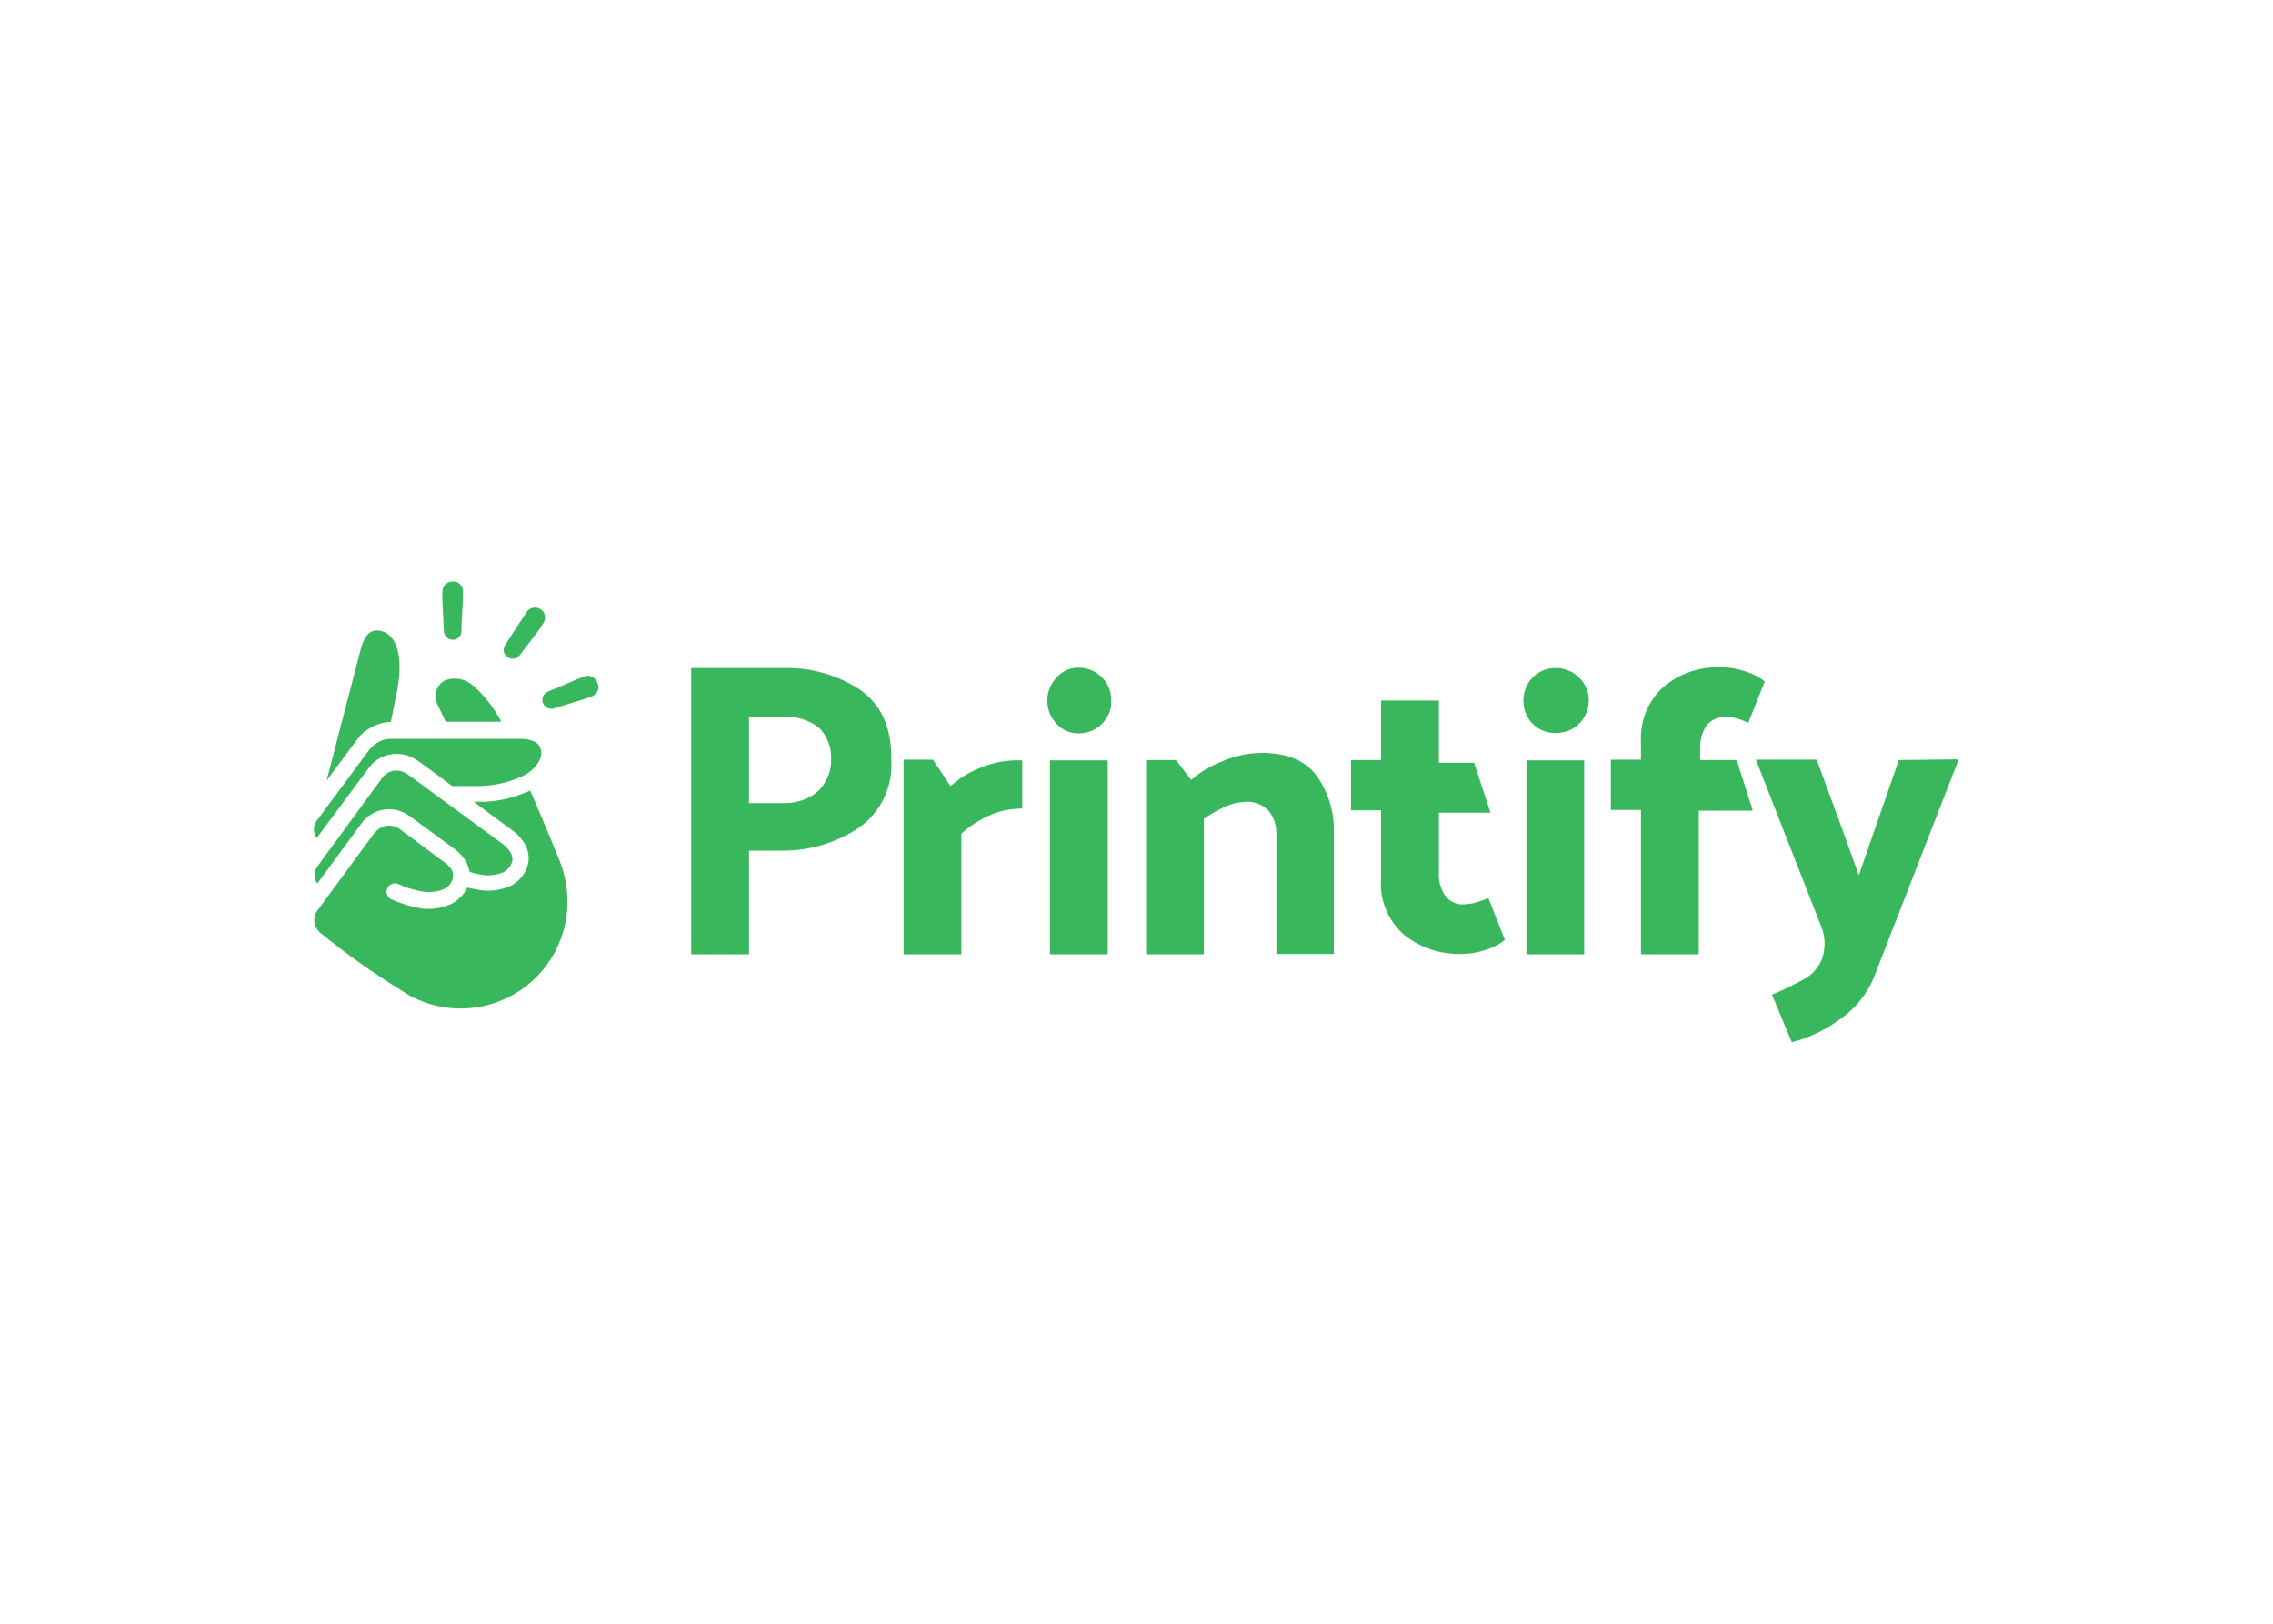 <?xml version="1.0" encoding="utf-8"?>
<!-- Generator: Adobe Illustrator 25.4.1, SVG Export Plug-In . SVG Version: 6.00 Build 0)  -->
<svg version="1.0" id="Layer_1" xmlns="http://www.w3.org/2000/svg" xmlns:xlink="http://www.w3.org/1999/xlink" x="0px" y="0px"
	 viewBox="0 0 664.6 474.8" style="enable-background:new 0 0 664.6 474.8;" xml:space="preserve">
<style type="text/css">
	.st0{fill:#39B75D;}
</style>
<path class="st0" d="M251.4,201.6c-6.6-4.3-14.3-6.5-22.1-6.3h-27.2V279H219v-30.3h9.4c7.9,0.1,15.7-2.1,22.4-6.5
	c6.7-4.5,10.4-12.2,9.8-20.3C260.7,212.6,257.6,205.9,251.4,201.6z M238.9,231.6c-2.8,2.2-6.3,3.3-9.8,3.2H219v-25.3h9.9
	c3.7-0.2,7.4,0.9,10.4,3.1c2.7,2.6,4,6.2,3.7,9.9C243,225.9,241.5,229.2,238.9,231.6L238.9,231.6z"/>
<path class="st0" d="M277.9,229.8l-5.1-7.7h-8.6V279h16.9v-35.3c2.7-2.4,5.7-4.3,9.1-5.7c2.8-1.1,5.7-1.6,8.7-1.6v-14.1
	c-4.4-0.2-8.8,0.6-12.8,2.4C283.1,225.9,280.4,227.7,277.9,229.8z"/>
<path class="st0" d="M323.9,222.3h-16.9V279h16.9V222.3z"/>
<path class="st0" d="M315.5,195.2c-2.5-0.1-4.9,1-6.5,2.8c-3.7,3.8-3.7,9.9,0,13.7c1.7,1.8,4.1,2.8,6.5,2.7c1.2,0,2.5-0.2,3.6-0.7
	c2.4-1,4.2-2.9,5.2-5.2c0.5-1.2,0.7-2.5,0.6-3.8C325,199.5,320.7,195.2,315.5,195.2L315.5,195.2z"/>
<path class="st0" d="M368.8,220.1c-3.8,0.1-7.5,0.8-11,2.3c-3.5,1.3-6.7,3.2-9.5,5.6l-4.5-5.8h-8.7V279H352v-39.6
	c1.9-1.4,4-2.5,6.1-3.5c1.9-0.9,4-1.4,6.2-1.5c2.4-0.1,4.8,0.8,6.5,2.5c1.7,2,2.5,4.6,2.4,7.2v34.8H390v-35.3
	c0.2-5.9-1.5-11.8-4.9-16.6C381.8,222.4,376.4,220.1,368.8,220.1z"/>
<path class="st0" d="M463.2,222.3h-16.9V279h16.9L463.2,222.3z"/>
<path class="st0" d="M497.1,222.2V219c-0.1-2.4,0.5-4.8,1.8-6.8c1.4-1.8,3.5-2.7,5.8-2.6c1.1,0,2.1,0.2,3.1,0.4
	c1.2,0.4,2.3,0.8,3.4,1.3l4.8-12.1c-1.7-1.3-3.6-2.3-5.6-2.9c-2.3-0.8-4.6-1.2-7-1.2c-6.2-0.3-12.2,1.7-17,5.7
	c-4.5,4.1-6.9,9.9-6.6,16v5.3h-8.8v14.7h8.8V279h16.9v-42h15.8l-4.7-14.8L497.1,222.2z"/>
<path class="st0" d="M555.2,222.2l-11.7,33.7c-2-5.6-4-11.2-6.1-16.9c-2.1-5.6-4.1-11.2-6.2-16.9h-17.8l19.2,49
	c1.2,3.1,1.2,6.5,0,9.6c-1.2,2.7-3.3,4.8-5.9,6c-2.8,1.5-5.6,2.9-8.6,4.1l5.8,13.9c5.2-1.3,10.1-3.7,14.5-7c4.2-3,7.5-7.1,9.5-11.9
	l24.8-63.8L555.2,222.2z"/>
<path class="st0" d="M454.7,195.3c-2.5,0-4.9,1-6.6,2.8c-0.9,0.9-1.5,1.9-2,3.1c-0.9,2.3-0.9,4.9,0,7.3c0.5,1.1,1.1,2.2,2,3.1
	c0.9,0.9,1.9,1.5,3,2c1.1,0.5,2.4,0.7,3.6,0.7c1.3,0,2.6-0.2,3.8-0.6c1.2-0.5,2.3-1.2,3.2-2.1c0.9-0.9,1.6-1.9,2.1-3.1
	c1.5-3.6,0.7-7.7-2.1-10.4c-0.9-0.9-2-1.7-3.2-2.1C457.3,195.5,456,195.2,454.7,195.3z"/>
<path class="st0" d="M431.4,263.9c-1,0.3-2.1,0.4-3.2,0.5c-2.2,0.2-4.4-0.8-5.7-2.6c-1.3-2-2-4.4-1.8-6.8v-17.4h15.1L431,223h-10.3
	v-18.2h-16.9v17.4H395v14.7h8.8v20.4c-0.2,3,0.3,6,1.5,8.7c1.1,2.8,2.9,5.2,5.1,7.2c4.8,3.9,10.8,5.9,17,5.7c2.4,0,4.7-0.4,7-1.2
	c2-0.6,3.9-1.5,5.6-2.9l-4.8-12.2C433.9,263.1,432.7,263.5,431.4,263.9z"/>
<path class="st0" d="M114.3,211c0.9-4.7,1.5-7.6,1.8-9c1.9-9.9,0-16.7-5-17.6c-2.7-0.5-4.5,1.1-5.7,5.7c-2.5,9.5-9.9,38.1-9.9,38.1
	l8.9-12C106.7,213.1,110.4,211.2,114.3,211z"/>
<path class="st0" d="M107.9,224.4c1.9-2.6,4.9-4,8.1-4c1.8,0,3.6,0.5,5.2,1.4c0.3,0,7,5,11,8h7.6c4.7,0,9.3-1.1,13.6-3.2
	c1.9-1,3.4-2.5,4.4-4.4c0.5-1.1,0.6-2.3,0.2-3.5c-0.2-0.5-0.4-0.9-0.8-1.2c-0.3-0.4-0.7-0.6-1.2-0.8c-1.1-0.5-2.3-0.7-3.5-0.7h-38.3
	c-1.2,0-2.4,0.3-3.5,0.9c-1.1,0.6-2,1.4-2.8,2.4l-15.4,20.8c-0.2,0.4-0.4,0.9-0.6,1.4c-0.3,1.2,0,2.5,0.7,3.5L107.9,224.4z"/>
<path class="st0" d="M105.7,240.7c1.6-2.2,4-3.6,6.6-4c2.6-0.4,5.3,0.3,7.5,1.9l12.8,9.4c1.6,1.1,2.9,2.5,3.8,4.2
	c0.4,0.8,0.7,1.7,0.9,2.7c1.2,0.4,2.5,0.7,3.8,0.9c2.1,0.3,4.2,0,6.1-0.8c1.2-0.6,2-1.6,2.5-2.9c0.1-0.5,0.2-0.9,0.1-1.4
	c-0.1-0.5-0.2-0.9-0.5-1.4c-0.6-1-1.4-1.9-2.4-2.6l-27.8-20.4l-0.5-0.3c-1.4-0.8-3.2-1-4.7-0.3c-0.7,0.3-1.2,0.7-1.7,1.2l-0.5,0.6
	l-19.1,26.1c-0.4,0.7-0.6,1.6-0.6,2.4c0,0.8,0.3,1.7,0.8,2.3L105.7,240.7z"/>
<path class="st0" d="M130.3,211h16.2c-0.3-0.8-0.7-1.5-1.2-2.2c-1.8-3-4-5.7-6.6-8c-2.3-2.3-5.7-3.1-8.8-1.8
	c-2.5,1.5-3.3,4.7-1.8,7.3L130.3,211z"/>
<path class="st0" d="M155,231.1c-1.1,0.6-2.3,1-3.5,1.4c-3.1,1.1-6.2,1.7-9.5,1.9h-3.5l7,5.2l4.1,3c1.6,1.1,2.9,2.6,3.9,4.2
	c1.1,2,1.4,4.4,0.7,6.5c-0.8,2.5-2.6,4.5-4.9,5.7c-3.2,1.4-6.8,1.8-10.2,1l-2.5-0.5c-0.9,2-2.5,3.6-4.5,4.7
	c-2.8,1.3-5.9,1.8-8.9,1.4c-3-0.5-6-1.4-8.8-2.7c-0.3-0.1-0.6-0.4-0.8-0.6c-0.2-0.3-0.4-0.6-0.5-0.9c-0.2-0.7-0.1-1.4,0.3-2
	c0.3-0.5,0.7-0.8,1.3-1c0.5-0.2,1.1-0.2,1.6,0c2.4,1.1,4.9,1.9,7.5,2.3c2.1,0.3,4.2,0,6.1-0.8c1.2-0.6,2-1.6,2.4-2.9
	c0.3-0.9,0.2-2-0.3-2.8c-0.5-0.7-1.1-1.4-1.8-1.9l-13.3-9.9c-2.2-1.6-5.2-1.3-7,0.7l-0.4,0.4l-16.7,22.7c-1,1.4-1.2,3.2-0.5,4.8
	c0.3,0.6,0.7,1.1,1.2,1.6c7.6,6.2,15.5,11.8,23.9,17c0.6,0.4,2.5,1.5,2.6,1.6c15.3,8.1,34.2,2.3,42.3-13c2.4-4.6,3.7-9.6,3.6-14.8
	c0-4.5-1-8.9-2.8-13C162.3,248.3,155.1,231.1,155,231.1z"/>
<path class="st0" d="M132.2,170c-0.8,0-1.6,0.4-2.1,1c-0.5,0.6-0.8,1.4-0.8,2.2c0,2.9,0.4,8.6,0.5,11.4c0,0.6,0.3,1.2,0.8,1.7
	c1,1,2.6,1,3.6,0c0.4-0.4,0.7-1,0.7-1.7c0-2.9,0.5-8.8,0.5-11.7c0-0.4-0.1-0.8-0.3-1.2c-0.2-0.4-0.4-0.7-0.7-1
	c-0.3-0.3-0.6-0.5-1-0.6C133,170,132.6,170,132.2,170z"/>
<path class="st0" d="M158.1,178.1c-1.4-0.9-3.3-0.5-4.2,0.9l-6.2,9.6c-0.8,1.2-0.5,2.7,0.7,3.5c1.1,0.8,2.7,0.6,3.5-0.5
	c1.7-2.3,5.5-6.9,6.9-9.3c0.2-0.3,0.4-0.7,0.5-1.1c0.1-0.4,0.1-0.8,0-1.2c-0.1-0.4-0.2-0.8-0.4-1.1
	C158.7,178.6,158.4,178.3,158.1,178.1z"/>
<path class="st0" d="M174.6,199.4c-0.7-1.5-2.4-2.3-4-1.6l-10.4,4.4c-1.3,0.5-1.9,1.9-1.5,3.2c0.1,0.3,0.3,0.6,0.5,0.9
	c0.2,0.3,0.5,0.5,0.8,0.6c0.3,0.2,0.7,0.3,1,0.3c0.3,0,0.7,0,1-0.1c2.7-0.9,8.4-2.5,11.1-3.5c0.4-0.2,0.7-0.4,1-0.7
	c0.3-0.3,0.5-0.6,0.7-1c0.1-0.4,0.2-0.8,0.2-1.2C174.9,200.3,174.8,199.8,174.6,199.4z"/>
</svg>
